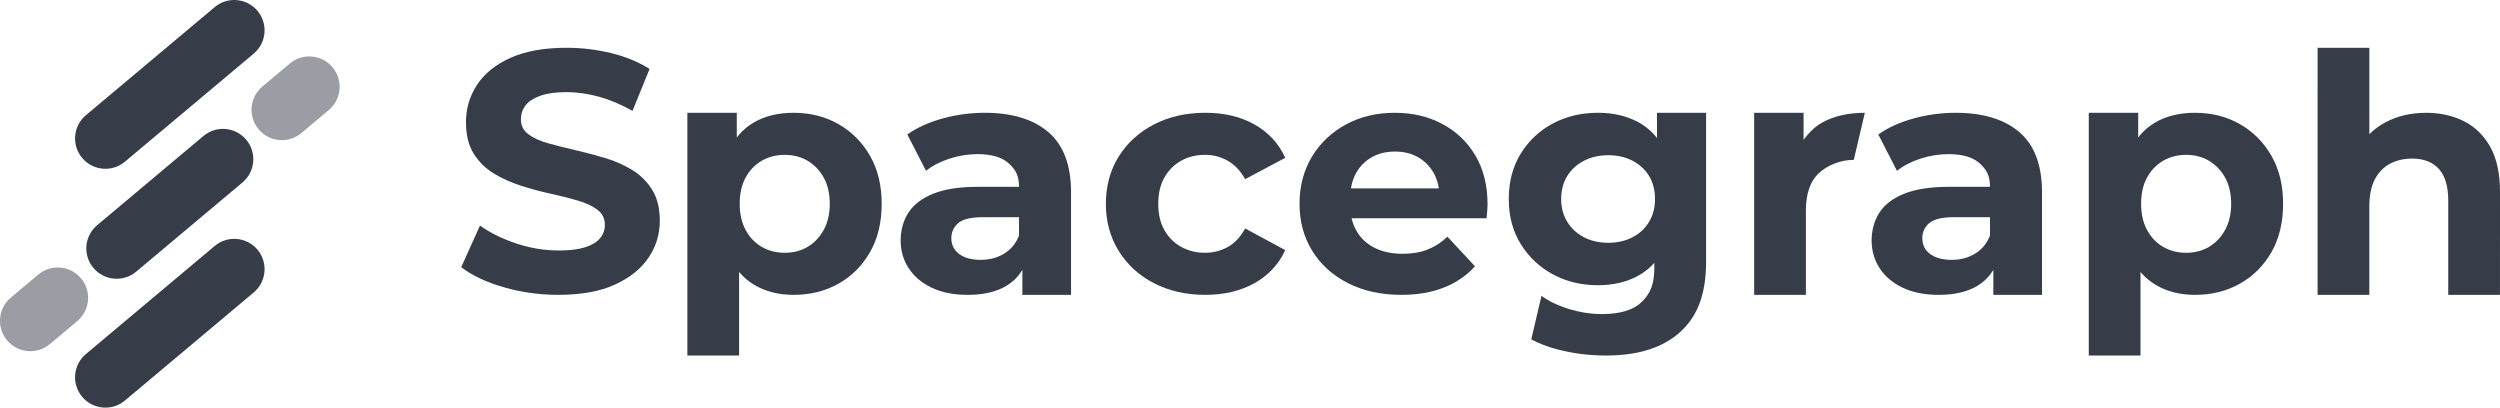 <?xml version="1.0" encoding="UTF-8"?><svg id="Layer_5" xmlns="http://www.w3.org/2000/svg" viewBox="0 0 4844.84 789.98"><defs><style>.cls-1{opacity:.5;}.cls-1,.cls-2{fill:#363d48;stroke-width:0px;}</style></defs><g id="SG_Logo"><path class="cls-2" d="M491.73,103.86l-249.66,209.49c-24.88,20.88-61.97,17.63-82.85-7.25-20.88-24.88-17.63-61.97,7.25-82.85L416.13,13.76c24.88-20.88,61.97-17.63,82.85,7.25,20.88,24.88,17.63,61.97-7.25,82.85Z"/><path class="cls-2" d="M491.73,566.73l-249.66,209.49c-24.88,20.88-61.97,17.63-82.85-7.25-20.88-24.88-17.63-61.97,7.25-82.85l249.66-209.49c24.88-20.88,61.97-17.63,82.85,7.25,20.88,24.88,17.63,61.97-7.25,82.85Z"/><path class="cls-1" d="M149.76,622.24l-53.15,44.6c-24.88,20.88-61.97,17.63-82.85-7.25-20.88-24.88-17.63-61.97,7.25-82.85l53.15-44.6c24.88-20.88,61.97-17.63,82.85,7.25,20.88,24.88,17.63,61.97-7.25,82.85Z"/><path class="cls-1" d="M508.44,167.74l53.15-44.6c24.88-20.88,61.97-17.63,82.85,7.25,20.88,24.88,17.63,61.97-7.25,82.85l-53.15,44.6c-24.88,20.88-61.97,17.63-82.85-7.25-20.88-24.88-17.63-61.97,7.25-82.85Z"/><path class="cls-2" d="M188.29,436.38l206.02-172.87c24.88-20.88,61.97-17.63,82.85,7.25,20.88,24.88,17.63,61.97-7.25,82.85l-206.02,172.87c-24.88,20.88-61.97,17.63-82.85-7.25-20.88-24.88-17.63-61.97,7.25-82.85Z"/></g><g id="SG_Outlines"><path class="cls-2" d="M1082.27,571.41c-37.03,0-72.53-4.96-106.47-14.88-33.96-9.92-61.29-22.82-82-38.69l36.37-80.68c19.84,14.12,43.32,25.69,70.43,34.72,27.11,9.04,54.56,13.56,82.33,13.56,21.16,0,38.24-2.09,51.25-6.28,13-4.19,22.59-10.02,28.77-17.53,6.17-7.49,9.26-16.09,9.26-25.79,0-12.34-4.86-22.15-14.55-29.43-9.7-7.27-22.49-13.23-38.36-17.86-15.87-4.63-33.4-9.03-52.58-13.23-19.18-4.19-38.36-9.36-57.54-15.54-19.18-6.17-36.7-14.1-52.58-23.81-15.87-9.69-28.77-22.49-38.69-38.36-9.92-15.87-14.88-36.15-14.88-60.84,0-26.45,7.16-50.59,21.49-72.42,14.32-21.82,35.93-39.24,64.81-52.24,28.87-13,65.14-19.51,108.79-19.51,29.1,0,57.75,3.42,85.97,10.25,28.21,6.84,53.12,17.09,74.73,30.75l-33.07,81.34c-21.61-12.34-43.21-21.49-64.81-27.45-21.61-5.95-42.77-8.93-63.49-8.93s-37.7,2.43-50.92,7.27c-13.23,4.86-22.71,11.14-28.44,18.85-5.73,7.72-8.6,16.65-8.6,26.78,0,11.9,4.85,21.49,14.55,28.77,9.69,7.27,22.49,13.12,38.36,17.53,15.87,4.41,33.4,8.82,52.58,13.23,19.18,4.41,38.36,9.49,57.54,15.21,19.18,5.74,36.7,13.45,52.58,23.15,15.87,9.7,28.77,22.49,38.69,38.36,9.92,15.87,14.88,35.94,14.88,60.18,0,26.02-7.27,49.83-21.82,71.42-14.55,21.61-36.27,39.02-65.14,52.24-28.88,13.23-65.37,19.84-109.45,19.84Z"/><path class="cls-2" d="M2335.88,571.41c-37.27,0-70.48-7.53-99.61-22.61-29.14-15.07-51.95-35.98-68.44-62.73-16.5-26.75-24.74-57.1-24.74-91.08s8.24-64.85,24.74-91.4c16.49-26.53,39.3-47.34,68.44-62.42,29.13-15.07,62.34-22.61,99.61-22.61s68.12,7.54,95.11,22.61c26.99,15.08,46.91,36.62,59.77,64.65l-77.76,41.4c-9-16.13-20.24-28.02-33.74-35.67-13.5-7.64-28.18-11.46-44.02-11.46-17.14,0-32.56,3.82-46.27,11.46-13.72,7.64-24.53,18.47-32.45,32.48-7.93,14.01-11.89,31-11.89,50.95s3.96,36.94,11.89,50.95c7.92,14.01,18.74,24.84,32.45,32.48,13.71,7.64,29.13,11.46,46.27,11.46,15.85,0,30.53-3.71,44.02-11.15,13.5-7.42,24.74-19.43,33.74-35.98l77.76,42.04c-12.85,27.61-32.77,48.94-59.77,64.01-26.99,15.08-58.7,22.61-95.11,22.61Z"/><path class="cls-2" d="M2715.69,571.41c-39.42,0-74.01-7.64-103.79-22.93-29.78-15.29-52.81-36.19-69.08-62.73-16.29-26.53-24.42-56.78-24.42-90.76s8.03-64.85,24.1-91.4c16.07-26.53,38.02-47.34,65.87-62.42,27.85-15.07,59.33-22.61,94.47-22.61s64.37,7.12,91.58,21.34c27.2,14.23,48.73,34.61,64.59,61.14,15.85,26.54,23.78,58.28,23.78,95.22,0,3.82-.22,8.18-.64,13.06-.43,4.89-.86,9.45-1.29,13.69h-280.84v-57.96h228.14l-38.56,17.2c0-17.83-3.64-33.33-10.92-46.49-7.29-13.16-17.35-23.46-30.2-30.89-12.85-7.42-27.85-11.15-44.99-11.15s-32.24,3.72-45.31,11.15c-13.07,7.43-23.25,17.83-30.53,31.21-7.29,13.37-10.93,29.2-10.93,47.45v15.29c0,18.69,4.18,35.14,12.53,49.36,8.35,14.23,20.13,25.06,35.35,32.48,15.2,7.43,33.1,11.15,53.66,11.15,18.42,0,34.59-2.76,48.52-8.28,13.92-5.51,26.67-13.79,38.24-24.84l53.34,57.32c-15.85,17.83-35.78,31.53-59.77,41.08-24,9.55-51.63,14.33-82.9,14.33Z"/><path class="cls-2" d="M3211.16,218.56v74.56l1.3,87.4-6.44,86.76v52.04c0,31.28-8.02,49.71-24.1,65.56-16.06,15.85-41.88,23.78-77.44,23.78-21.84,0-44.02-3.54-66.52-10.6-20.03-6.3-36.9-14.55-50.65-24.76l-19.81,84.37c14.9,8.02,31.75,14.48,50.55,19.42,30.22,7.93,61.59,11.9,94.16,11.9,62.55,0,110.54-15.22,143.96-45.64,33.42-30.41,50.12-72.62,50.12-136.88V218.56h-95.12ZM3225.94,290.86c-4.32-8.57-9.25-16.38-14.78-23.41-10.33-13.13-22.75-23.53-37.26-31.21-22.29-11.77-48-17.68-77.12-17.68-32.14,0-61.16,6.86-87.08,20.58-25.93,13.71-46.7,33.08-62.34,58.16-15.65,25.06-23.46,54.51-23.46,88.36s7.81,62.66,23.46,87.72c15.63,25.06,36.41,44.57,62.34,58.48,25.91,13.93,54.94,20.9,87.08,20.9,29.11,0,54.83-5.99,77.12-18,12.17-6.54,22.87-14.99,32.12-25.34,7.67-8.57,14.3-18.44,19.92-29.6,12.43-24.63,18.64-56.02,18.64-94.16s-6.21-70.15-18.64-94.8ZM3195.74,429.99c-7.7,12.86-18.43,22.82-32.14,29.88-13.71,7.08-29.35,10.62-46.9,10.62s-33.21-3.54-46.92-10.62c-13.71-7.06-24.53-17.02-32.46-29.88-7.93-12.84-11.88-27.64-11.88-44.34s3.95-32.01,11.88-44.66c7.93-12.65,18.75-22.5,32.46-29.56,13.71-7.08,29.35-10.62,46.92-10.62s33.19,3.54,46.9,10.62c13.71,7.06,24.44,16.91,32.14,29.56,7.72,12.65,11.58,27.53,11.58,44.66s-3.86,31.5-11.58,44.34Z"/><path class="cls-2" d="M3531.22,237.53c-14.55,8.11-26.55,20.57-36,33.5v-52.46h-95.76v352.84h100.26v-163.23c0-32.99,8.47-57.31,25.38-72.94,16.93-15.63,43.11-25.41,66.52-25.41.32,0,.62-.02.92-.05l21.41-91.2c-32.49.02-60.08,6.35-82.74,18.96Z"/><path class="cls-2" d="M3756.98,571.41c-27.14,0-50.4-4.63-69.79-13.89-19.39-9.26-34.25-21.86-44.59-37.8-10.34-15.93-15.51-33.81-15.51-53.63s5.06-38.77,15.19-54.28c10.12-15.51,26.17-27.68,48.14-36.51,21.97-8.82,50.61-13.25,85.94-13.25h92.41v58.8h-81.42c-23.7,0-39.96,3.88-48.79,11.63-8.84,7.75-13.25,17.45-13.25,29.08,0,12.92,5.06,23.16,15.19,30.69,10.12,7.54,24.01,11.31,41.68,11.31s31.87-3.98,45.23-11.95c13.35-7.97,23.04-19.71,29.08-35.22l15.51,46.53c-7.33,22.4-20.68,39.42-40.06,51.05-19.39,11.63-44.38,17.45-74.96,17.45ZM3862.95,571.41v-73.02l-6.46-14.86v-121.48c0-21.54-6.57-33.19-19.71-45.26-13.15-12.06-33.28-18.09-60.42-18.09-18.53,0-36.73,2.91-54.6,8.72-17.88,5.82-33.07,13.68-45.56,23.59l-36.19-70.43c18.95-13.35,41.78-23.69,68.5-31.02,26.71-7.32,53.85-10.99,81.42-10.99,52.99,0,94.12,12.5,123.42,37.48,29.29,24.99,43.94,63.97,43.94,116.96v198.4h-94.34Z"/><path class="cls-2" d="M1875.3,571.41c-27.14,0-50.4-4.63-69.79-13.89-19.39-9.26-34.25-21.86-44.59-37.8-10.34-15.93-15.51-33.81-15.51-53.63s5.06-38.77,15.19-54.28c10.12-15.51,26.17-27.68,48.14-36.51,21.97-8.82,50.61-13.25,85.94-13.25h92.41v58.8h-81.42c-23.7,0-39.96,3.88-48.79,11.63-8.84,7.75-13.25,17.45-13.25,29.08,0,12.92,5.06,23.16,15.19,30.69,10.12,7.54,24.01,11.31,41.68,11.31s31.87-3.98,45.23-11.95c13.35-7.97,23.04-19.71,29.08-35.22l15.51,46.53c-7.33,22.4-20.68,39.42-40.06,51.05-19.39,11.63-44.38,17.45-74.96,17.45ZM1981.27,571.41v-73.02l-6.46-14.86v-121.48c0-21.54-6.57-33.19-19.71-45.26-13.15-12.06-33.28-18.09-60.42-18.09-18.53,0-36.73,2.91-54.6,8.72-17.88,5.82-33.07,13.68-45.56,23.59l-36.19-70.43c18.95-13.35,41.78-23.69,68.5-31.02,26.71-7.32,53.85-10.99,81.42-10.99,52.99,0,94.12,12.5,123.42,37.48,29.29,24.99,43.94,63.97,43.94,116.96v198.4h-94.34Z"/><path class="cls-2" d="M4047.91,688.98V218.56h95.76v70.69l-1.93,102.82,6.43,102.18v194.72h-100.25ZM4253.81,571.41c-28.88,0-54.14-6.37-75.79-19.11-21.65-12.74-38.53-32.16-50.63-58.28-12.1-26.11-18.15-59.12-18.15-99.04s5.73-73.45,17.2-99.36c11.47-25.89,28.02-45.22,49.68-57.96,21.66-12.74,47.55-19.11,77.7-19.11,32.26,0,61.24,7.32,86.94,21.97,25.69,14.65,46.07,35.14,61.14,61.46,15.07,26.33,22.61,57.32,22.61,92.99s-7.54,67.3-22.61,93.63c-15.08,26.33-35.46,46.71-61.14,61.14-25.7,14.44-54.68,21.65-86.94,21.65ZM4236.61,489.89c16.56,0,31.31-3.82,44.27-11.46,12.95-7.64,23.35-18.57,31.21-32.8,7.85-14.22,11.78-31.1,11.78-50.63s-3.93-36.94-11.78-50.95c-7.86-14.01-18.26-24.84-31.21-32.48-12.96-7.64-27.71-11.46-44.27-11.46s-31.43,3.82-44.58,11.46c-13.17,7.64-23.57,18.47-31.21,32.48-7.64,14.01-11.46,31-11.46,50.95s3.82,36.41,11.46,50.63c7.64,14.23,18.04,25.16,31.21,32.8,13.16,7.64,28.02,11.46,44.58,11.46Z"/><path class="cls-2" d="M1332.07,688.98V218.56h95.76v70.69l-1.93,102.82,6.43,102.18v194.72h-100.25ZM1537.97,571.41c-28.88,0-54.14-6.37-75.79-19.11-21.65-12.74-38.53-32.16-50.63-58.28-12.1-26.11-18.15-59.12-18.15-99.04s5.73-73.45,17.2-99.36c11.47-25.89,28.02-45.22,49.68-57.96,21.66-12.74,47.55-19.11,77.7-19.11,32.26,0,61.24,7.32,86.94,21.97,25.69,14.65,46.07,35.14,61.14,61.46,15.07,26.33,22.61,57.32,22.61,92.99s-7.54,67.3-22.61,93.63c-15.08,26.33-35.46,46.71-61.14,61.14-25.7,14.44-54.68,21.65-86.94,21.65ZM1520.78,489.89c16.56,0,31.31-3.82,44.27-11.46,12.95-7.64,23.35-18.57,31.21-32.8,7.85-14.22,11.78-31.1,11.78-50.63s-3.93-36.94-11.78-50.95c-7.86-14.01-18.26-24.84-31.21-32.48-12.96-7.64-27.71-11.46-44.27-11.46s-31.43,3.82-44.58,11.46c-13.17,7.64-23.57,18.47-31.21,32.48-7.64,14.01-11.46,31-11.46,50.95s3.82,36.41,11.46,50.63c7.64,14.23,18.04,25.16,31.21,32.8,13.16,7.64,28.02,11.46,44.58,11.46Z"/><path class="cls-2" d="M4701.53,218.57c27.41,0,51.94,5.46,73.58,16.39,21.63,10.92,38.66,27.63,51.09,50.13,12.42,22.49,18.64,51.31,18.64,86.44l-.05,199.89h-100.25v-182.51c0-27.84-6.11-48.41-18.32-61.69-12.21-13.27-29.46-19.92-51.73-19.92-15.86,0-30.1,3.32-42.74,9.96-12.64,6.65-22.49,16.82-29.56,30.53-7.07,13.72-10.6,31.28-10.6,52.7v170.95h-100.25l.05-478.8h100.25v226.86l-22.49-28.92c12.42-23.14,30.2-40.91,53.34-53.34,23.14-12.42,49.48-18.64,79.05-18.64Z"/></g></svg>